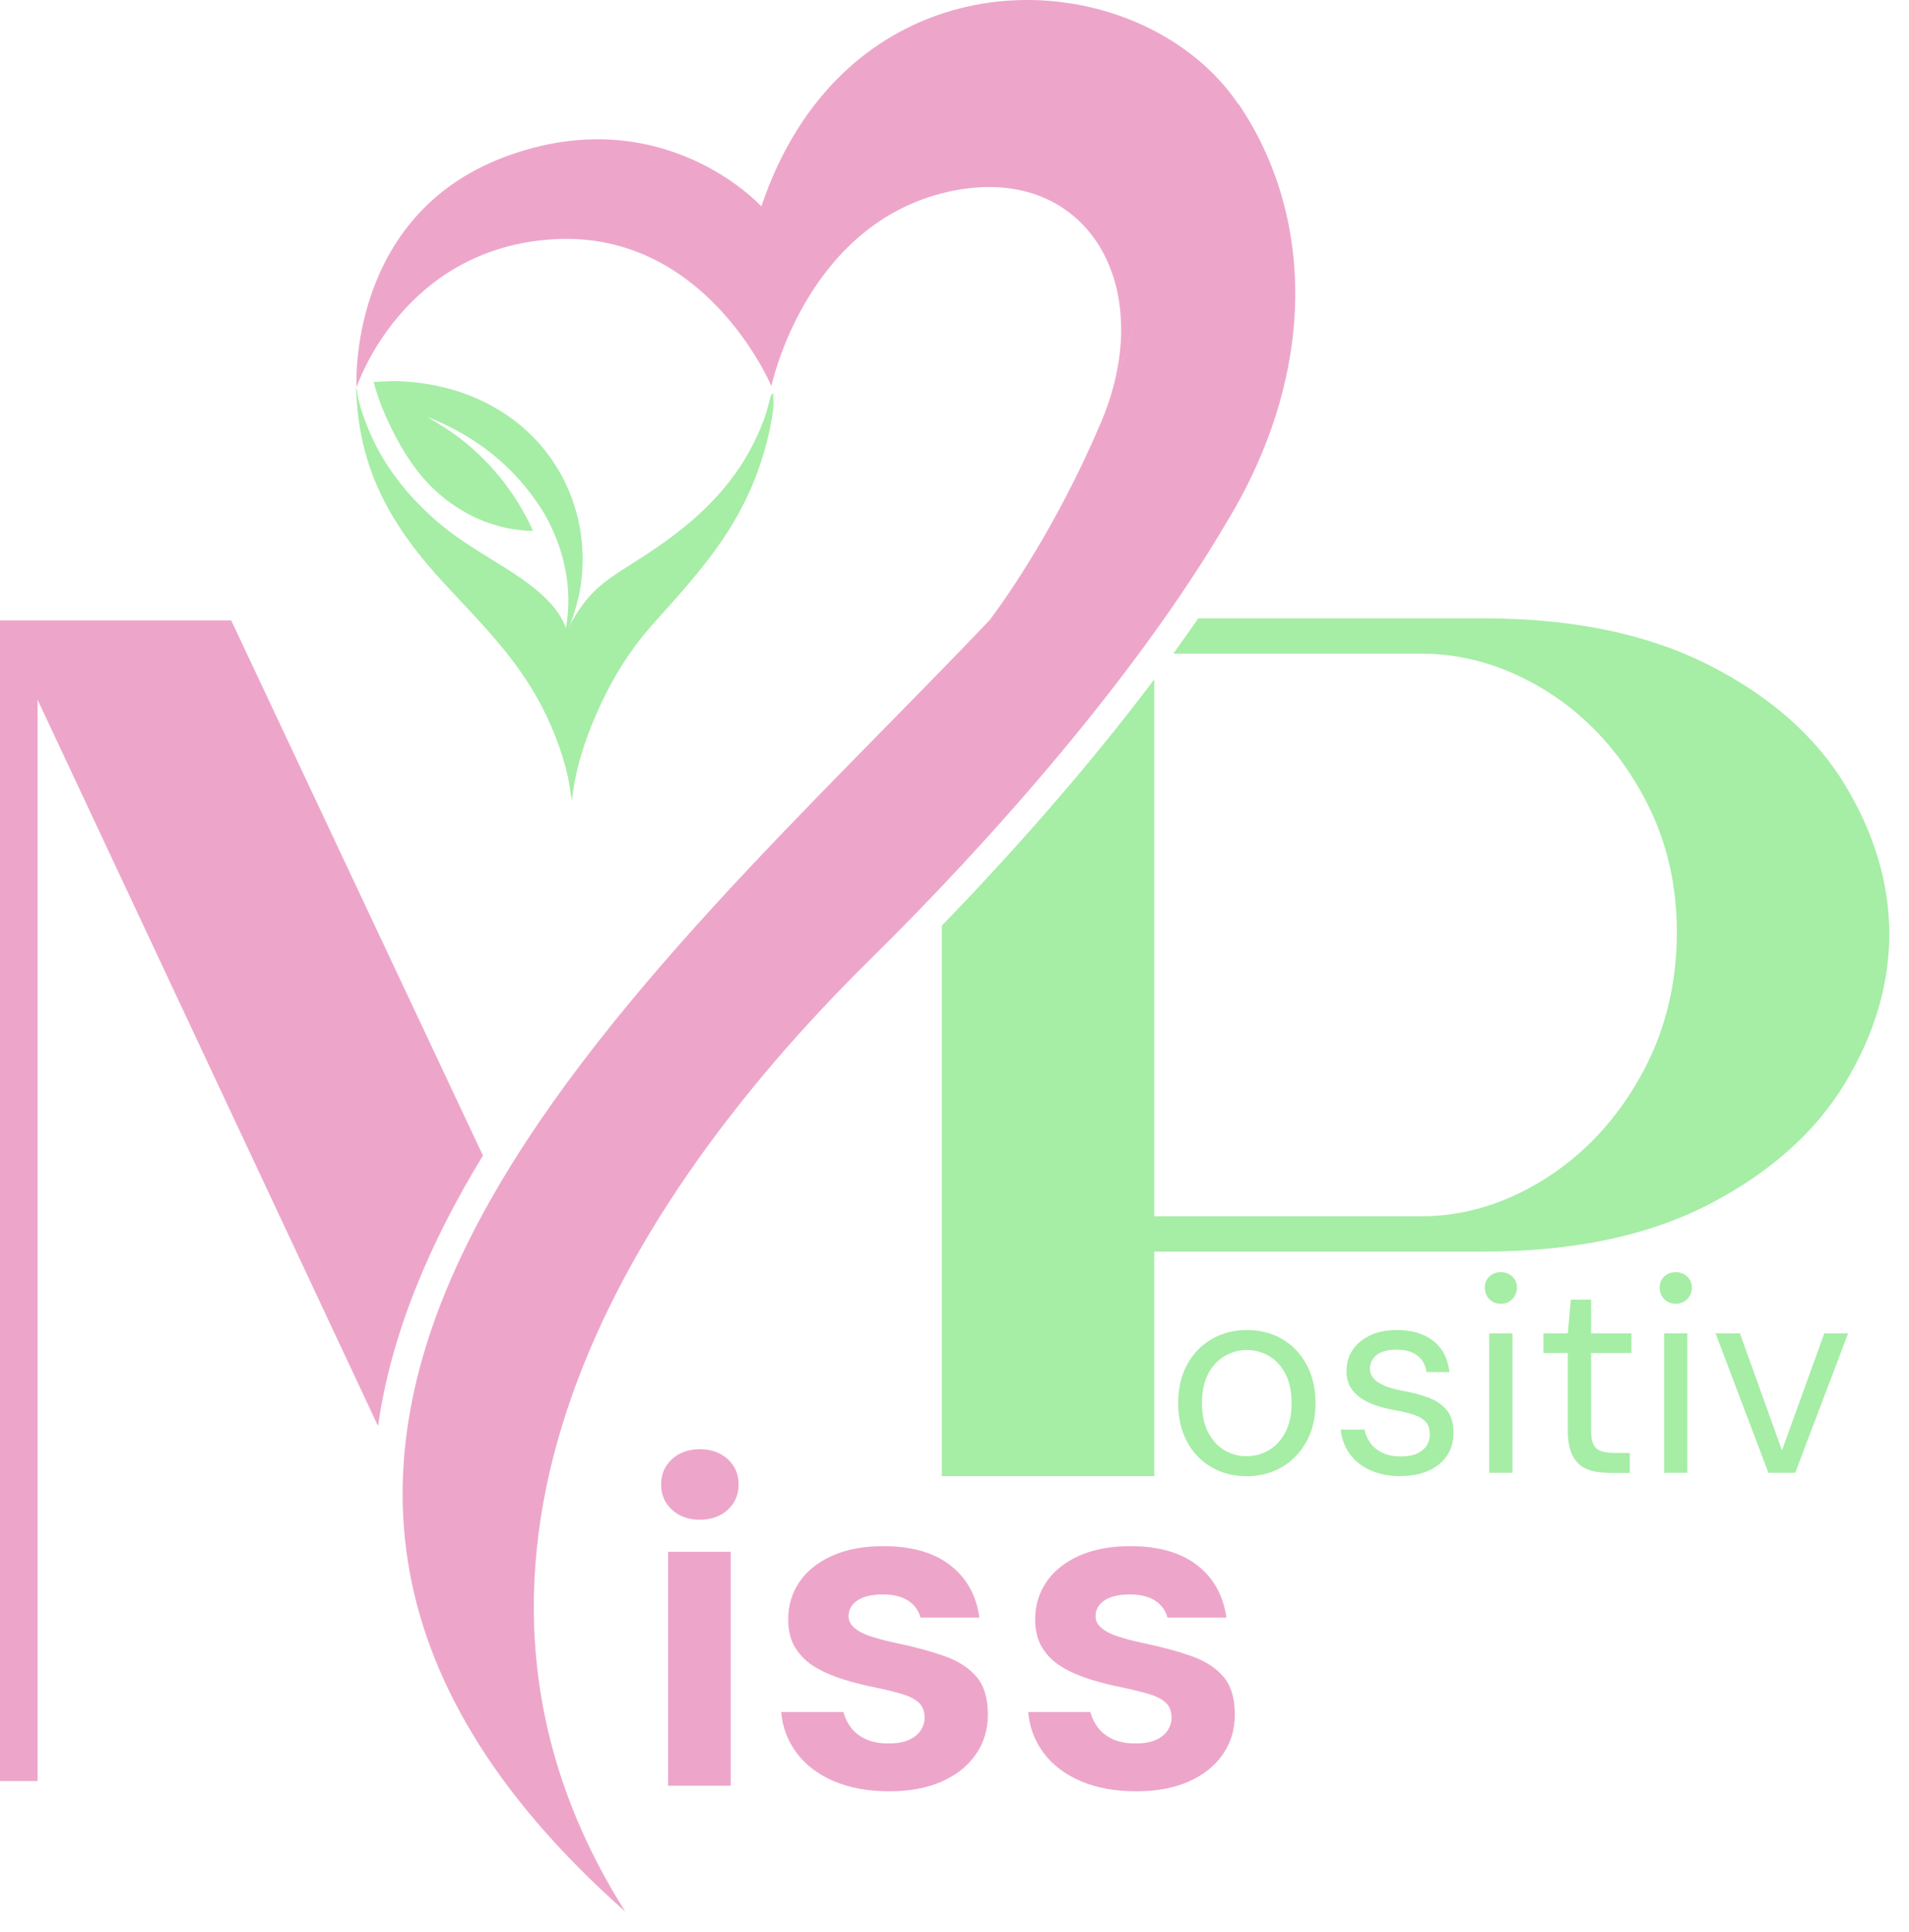 <svg xmlns="http://www.w3.org/2000/svg" fill="none" viewBox="0 0 84 85" height="85" width="84">
<g id="Group">
<g id="Group_2">
<path fill="#A6EDA6" d="M54.839 64.951C54.269 64.951 53.76 64.82 53.305 64.555C52.851 64.292 52.492 63.917 52.233 63.434C51.974 62.951 51.842 62.391 51.842 61.747C51.842 61.104 51.974 60.518 52.239 60.038C52.502 59.555 52.864 59.18 53.325 58.918C53.782 58.655 54.298 58.521 54.864 58.521C55.431 58.521 55.965 58.652 56.417 58.918C56.868 59.18 57.223 59.555 57.489 60.038C57.751 60.521 57.886 61.088 57.886 61.738C57.886 62.388 57.751 62.954 57.483 63.437C57.214 63.921 56.852 64.295 56.397 64.558C55.943 64.82 55.424 64.955 54.839 64.955V64.951ZM54.851 64.074C55.2 64.074 55.524 63.988 55.824 63.812C56.125 63.639 56.368 63.377 56.554 63.028C56.74 62.679 56.833 62.25 56.833 61.738C56.833 61.225 56.74 60.787 56.557 60.441C56.375 60.096 56.135 59.836 55.84 59.663C55.543 59.491 55.216 59.401 54.861 59.401C54.506 59.401 54.198 59.487 53.894 59.663C53.59 59.84 53.347 60.099 53.164 60.441C52.982 60.787 52.889 61.219 52.889 61.738C52.889 62.256 52.982 62.679 53.164 63.028C53.347 63.377 53.587 63.639 53.881 63.812C54.179 63.988 54.499 64.074 54.848 64.074H54.851Z" id="Vector"></path>
<path fill="#A6EDA6" d="M61.634 64.951C61.132 64.951 60.69 64.865 60.306 64.695C59.925 64.526 59.621 64.289 59.4 63.982C59.176 63.678 59.041 63.319 58.993 62.903H60.04C60.082 63.114 60.165 63.309 60.296 63.489C60.427 63.668 60.603 63.812 60.824 63.921C61.048 64.03 61.32 64.084 61.647 64.084C61.932 64.084 62.165 64.042 62.354 63.956C62.54 63.87 62.681 63.754 62.774 63.61C62.866 63.463 62.914 63.306 62.914 63.136C62.914 62.884 62.857 62.695 62.738 62.563C62.62 62.432 62.447 62.33 62.22 62.253C61.992 62.176 61.717 62.109 61.391 62.051C61.122 62.003 60.859 61.939 60.6 61.856C60.341 61.776 60.11 61.667 59.906 61.533C59.704 61.398 59.541 61.235 59.425 61.04C59.307 60.845 59.249 60.605 59.249 60.323C59.249 59.974 59.342 59.663 59.525 59.391C59.707 59.119 59.966 58.908 60.299 58.751C60.632 58.598 61.023 58.521 61.468 58.521C62.124 58.521 62.655 58.678 63.062 58.995C63.468 59.311 63.708 59.769 63.779 60.371H62.767C62.725 60.064 62.594 59.82 62.37 59.648C62.146 59.475 61.842 59.385 61.452 59.385C61.061 59.385 60.779 59.462 60.581 59.615C60.382 59.769 60.283 59.974 60.283 60.224C60.283 60.387 60.338 60.531 60.447 60.656C60.555 60.781 60.722 60.889 60.939 60.979C61.157 61.069 61.423 61.142 61.73 61.197C62.137 61.27 62.505 61.366 62.838 61.488C63.17 61.61 63.439 61.789 63.647 62.029C63.855 62.269 63.958 62.608 63.958 63.047C63.958 63.428 63.862 63.761 63.673 64.046C63.481 64.331 63.212 64.551 62.863 64.708C62.514 64.865 62.105 64.945 61.634 64.945V64.951Z" id="Vector_2"></path>
<path fill="#A6EDA6" d="M66.042 57.365C65.84 57.365 65.671 57.298 65.536 57.164C65.402 57.029 65.335 56.863 65.335 56.658C65.335 56.453 65.402 56.29 65.536 56.165C65.671 56.04 65.837 55.976 66.042 55.976C66.247 55.976 66.404 56.04 66.541 56.165C66.679 56.29 66.749 56.456 66.749 56.658C66.749 56.859 66.679 57.029 66.541 57.164C66.404 57.298 66.237 57.365 66.042 57.365ZM65.53 64.804V58.668H66.551V64.804H65.53Z" id="Vector_3"></path>
<path fill="#A6EDA6" d="M70.766 64.804C70.402 64.804 70.085 64.747 69.816 64.635C69.547 64.523 69.342 64.327 69.201 64.055C69.06 63.783 68.987 63.415 68.987 62.954V59.532H67.914V58.668H68.987L69.121 57.183H70.011V58.668H71.787V59.532H70.011V62.954C70.011 63.335 70.088 63.594 70.242 63.729C70.395 63.863 70.667 63.93 71.058 63.93H71.714V64.808H70.763L70.766 64.804Z" id="Vector_4"></path>
<path fill="#A6EDA6" d="M73.737 57.365C73.535 57.365 73.366 57.298 73.231 57.164C73.097 57.029 73.029 56.863 73.029 56.658C73.029 56.453 73.097 56.29 73.231 56.165C73.366 56.04 73.532 55.976 73.737 55.976C73.942 55.976 74.099 56.04 74.236 56.165C74.374 56.29 74.444 56.456 74.444 56.658C74.444 56.859 74.374 57.029 74.236 57.164C74.099 57.298 73.932 57.365 73.737 57.365ZM73.225 64.804V58.668H74.246V64.804H73.225Z" id="Vector_5"></path>
<path fill="#A6EDA6" d="M77.815 64.804L75.488 58.668H76.56L78.41 63.818L80.273 58.668H81.32L78.993 64.804H77.812H77.815Z" id="Vector_6"></path>
</g>
<g id="Group_3">
<path fill="#EDA6CA" d="M30.787 66.869C30.297 66.869 29.89 66.722 29.57 66.43C29.25 66.139 29.09 65.768 29.09 65.316C29.09 64.865 29.25 64.497 29.57 64.202C29.89 63.911 30.297 63.764 30.787 63.764C31.276 63.764 31.702 63.911 32.022 64.202C32.342 64.497 32.502 64.865 32.502 65.316C32.502 65.768 32.342 66.136 32.022 66.43C31.702 66.725 31.289 66.869 30.787 66.869ZM29.397 78.572V68.277H32.153V78.572H29.397Z" id="Vector_7"></path>
<path fill="#EDA6CA" d="M39.138 78.818C38.197 78.818 37.381 78.668 36.686 78.37C35.991 78.069 35.447 77.656 35.05 77.125C34.657 76.593 34.429 75.995 34.375 75.326H37.112C37.179 75.585 37.294 75.819 37.457 76.03C37.621 76.241 37.838 76.408 38.11 76.529C38.382 76.651 38.709 76.712 39.09 76.712C39.471 76.712 39.756 76.66 39.989 76.558C40.22 76.456 40.396 76.315 40.511 76.139C40.626 75.963 40.684 75.777 40.684 75.588C40.684 75.303 40.601 75.082 40.437 74.926C40.274 74.769 40.034 74.644 39.724 74.548C39.41 74.452 39.029 74.356 38.581 74.263C38.091 74.167 37.611 74.049 37.141 73.904C36.67 73.76 36.251 73.581 35.886 73.364C35.518 73.146 35.226 72.867 35.009 72.525C34.791 72.186 34.682 71.763 34.682 71.257C34.682 70.646 34.845 70.095 35.172 69.612C35.498 69.129 35.975 68.745 36.603 68.46C37.23 68.175 37.986 68.031 38.869 68.031C40.108 68.031 41.087 68.309 41.811 68.869C42.531 69.426 42.96 70.198 43.097 71.177H40.505C40.421 70.864 40.242 70.614 39.964 70.431C39.685 70.249 39.314 70.156 38.85 70.156C38.36 70.156 37.986 70.246 37.726 70.422C37.467 70.598 37.339 70.832 37.339 71.117C37.339 71.308 37.422 71.478 37.595 71.625C37.765 71.776 38.008 71.901 38.322 72.003C38.635 72.106 39.016 72.205 39.464 72.301C40.255 72.464 40.95 72.653 41.548 72.864C42.147 73.075 42.617 73.373 42.956 73.764C43.296 74.154 43.469 74.714 43.469 75.447C43.469 76.1 43.293 76.683 42.937 77.195C42.582 77.707 42.083 78.104 41.436 78.389C40.789 78.674 40.025 78.818 39.138 78.818Z" id="Vector_8"></path>
<path fill="#EDA6CA" d="M50.005 78.818C49.064 78.818 48.248 78.668 47.553 78.37C46.858 78.069 46.314 77.656 45.917 77.125C45.524 76.593 45.297 75.995 45.242 75.326H47.979C48.046 75.585 48.161 75.819 48.325 76.03C48.488 76.241 48.706 76.408 48.977 76.529C49.25 76.651 49.576 76.712 49.957 76.712C50.338 76.712 50.623 76.66 50.856 76.558C51.087 76.456 51.263 76.315 51.378 76.139C51.493 75.963 51.551 75.777 51.551 75.588C51.551 75.303 51.468 75.082 51.305 74.926C51.141 74.769 50.901 74.644 50.591 74.548C50.277 74.452 49.896 74.356 49.448 74.263C48.958 74.167 48.478 74.049 48.008 73.904C47.537 73.76 47.118 73.581 46.753 73.364C46.385 73.146 46.093 72.867 45.876 72.525C45.658 72.186 45.549 71.763 45.549 71.257C45.549 70.646 45.713 70.095 46.039 69.612C46.366 69.129 46.843 68.745 47.47 68.46C48.097 68.175 48.853 68.031 49.736 68.031C50.975 68.031 51.954 68.309 52.678 68.869C53.398 69.426 53.827 70.198 53.965 71.177H51.372C51.289 70.864 51.109 70.614 50.831 70.431C50.552 70.249 50.181 70.156 49.717 70.156C49.227 70.156 48.853 70.246 48.593 70.422C48.334 70.598 48.206 70.832 48.206 71.117C48.206 71.308 48.289 71.478 48.462 71.625C48.632 71.776 48.875 71.901 49.189 72.003C49.502 72.106 49.883 72.205 50.331 72.301C51.122 72.464 51.817 72.653 52.415 72.864C53.014 73.075 53.484 73.373 53.824 73.764C54.163 74.154 54.336 74.714 54.336 75.447C54.336 76.1 54.16 76.683 53.805 77.195C53.449 77.707 52.95 78.104 52.303 78.389C51.657 78.674 50.892 78.818 50.005 78.818Z" id="Vector_9"></path>
</g>
<path fill="#A6EDA6" d="M16.453 16.806C16.776 16.79 17.103 16.765 17.426 16.771C18.476 16.787 19.635 17.005 20.617 17.382C22.567 18.138 24.129 19.546 24.977 21.467C24.996 21.515 25.019 21.56 25.038 21.608C25.057 21.656 25.076 21.701 25.096 21.748C25.115 21.797 25.134 21.845 25.15 21.892C25.169 21.941 25.185 21.989 25.201 22.037C25.217 22.085 25.233 22.133 25.249 22.181C25.265 22.229 25.281 22.277 25.294 22.328C25.31 22.376 25.323 22.427 25.339 22.475C25.352 22.523 25.367 22.574 25.38 22.622C25.393 22.67 25.406 22.722 25.419 22.77C25.431 22.818 25.441 22.869 25.454 22.92C25.463 22.971 25.476 23.019 25.486 23.07C25.496 23.122 25.505 23.17 25.515 23.221C25.524 23.272 25.534 23.32 25.54 23.371C25.55 23.423 25.556 23.471 25.563 23.522C25.569 23.573 25.576 23.624 25.582 23.672C25.588 23.724 25.595 23.775 25.598 23.826C25.604 23.877 25.608 23.928 25.611 23.98C25.614 24.031 25.617 24.082 25.62 24.133C25.62 24.184 25.627 24.236 25.627 24.287C25.627 24.338 25.63 24.389 25.633 24.441C25.633 24.492 25.633 24.543 25.633 24.594C25.633 24.645 25.633 24.697 25.633 24.748C25.633 24.799 25.633 24.85 25.63 24.901C25.63 24.953 25.627 25.004 25.624 25.055C25.624 25.106 25.617 25.157 25.614 25.209C25.611 25.26 25.604 25.311 25.601 25.362C25.595 25.414 25.591 25.465 25.585 25.516C25.579 25.567 25.572 25.618 25.566 25.666C25.56 25.718 25.553 25.769 25.544 25.817C25.537 25.868 25.527 25.916 25.518 25.967C25.508 26.018 25.499 26.067 25.489 26.118C25.48 26.169 25.47 26.217 25.457 26.268C25.335 26.812 25.147 27.337 24.948 27.856C24.913 27.888 24.875 27.93 24.83 27.949C25.192 26.492 24.987 24.853 24.388 23.483C24.286 23.25 24.18 23.01 24.058 22.786C23.863 22.43 23.636 22.101 23.396 21.777C22.218 20.196 20.627 19.053 18.796 18.34C19.18 18.58 19.574 18.8 19.942 19.066C20.038 19.133 20.131 19.204 20.224 19.274C20.316 19.345 20.406 19.418 20.499 19.492C20.592 19.565 20.678 19.642 20.765 19.719C20.851 19.796 20.937 19.876 21.024 19.956C21.11 20.036 21.194 20.116 21.277 20.199C21.36 20.282 21.44 20.366 21.52 20.452C21.6 20.538 21.677 20.625 21.754 20.711C21.83 20.798 21.907 20.887 21.981 20.977C22.055 21.067 22.128 21.16 22.199 21.252C22.269 21.345 22.339 21.438 22.407 21.534C22.474 21.63 22.541 21.726 22.605 21.822C22.669 21.918 22.733 22.017 22.794 22.117C22.855 22.216 22.916 22.315 22.973 22.418C23.031 22.52 23.088 22.619 23.143 22.725C23.197 22.827 23.252 22.933 23.303 23.035C23.354 23.141 23.405 23.247 23.453 23.352C23.271 23.365 23.082 23.346 22.903 23.327C22.791 23.314 22.679 23.298 22.567 23.282C22.455 23.262 22.343 23.243 22.234 23.218C22.122 23.192 22.013 23.166 21.904 23.134C21.795 23.106 21.686 23.07 21.581 23.035C21.472 23 21.366 22.962 21.261 22.92C21.155 22.878 21.053 22.834 20.947 22.786C20.845 22.738 20.742 22.69 20.643 22.635C20.544 22.584 20.445 22.526 20.345 22.469C18.898 21.624 17.98 20.375 17.247 18.896C16.914 18.224 16.635 17.543 16.443 16.819L16.453 16.806Z" id="Vector_10"></path>
<path fill="#EDA6CA" d="M54.496 4.591C51.077 -0.453 42.528 -1.948 37.105 3.212C35.607 4.639 34.346 6.573 33.501 9.079C33.501 9.079 29.157 4.3 22.205 6.906C15.252 9.511 15.688 17.043 15.688 17.043C15.688 17.043 17.688 10.91 24.378 10.526C31.081 10.142 33.943 16.989 33.943 16.989C33.943 16.989 35.399 10.046 41.468 8.5C44.66 7.687 47.121 8.765 48.392 10.856C48.622 11.233 48.811 11.646 48.958 12.088C48.968 12.114 48.974 12.136 48.984 12.162C49.013 12.251 49.038 12.341 49.064 12.431C49.074 12.466 49.083 12.504 49.093 12.539C49.115 12.626 49.138 12.712 49.157 12.802C49.166 12.843 49.176 12.888 49.182 12.93C49.199 13.016 49.218 13.103 49.23 13.189C49.237 13.237 49.243 13.282 49.25 13.33C49.263 13.416 49.275 13.503 49.285 13.592C49.291 13.637 49.291 13.682 49.298 13.727C49.31 13.88 49.32 14.034 49.327 14.191C49.327 14.265 49.333 14.338 49.333 14.415C49.333 14.482 49.333 14.553 49.333 14.62C49.333 14.7 49.333 14.78 49.327 14.86C49.327 14.927 49.32 14.994 49.314 15.065C49.307 15.148 49.301 15.235 49.294 15.321C49.288 15.388 49.282 15.452 49.275 15.519C49.266 15.612 49.253 15.702 49.24 15.795C49.23 15.855 49.224 15.919 49.211 15.98C49.195 16.083 49.176 16.188 49.154 16.291C49.144 16.345 49.135 16.396 49.122 16.451C49.09 16.608 49.051 16.768 49.01 16.928C50.05 14.518 50.456 12.101 50.293 9.931C50.456 12.101 50.05 14.521 49.013 16.928C48.872 17.472 48.686 18.026 48.446 18.586C46.5 23.176 44.24 26.361 43.571 27.251C43.571 27.251 43.571 27.251 43.571 27.257C28.412 43.227 3.928 63.223 27.515 84.112C18.213 69.41 26.376 53.95 38.306 42.199C43.52 37.062 49.954 29.824 53.968 22.99C53.981 22.968 53.993 22.942 54.01 22.92C54.278 22.478 54.525 22.037 54.755 21.595C54.775 21.56 54.797 21.521 54.813 21.483C56.263 18.64 56.954 15.811 56.993 13.157C57.041 9.956 56.145 7.005 54.506 4.585L54.496 4.591Z" clip-rule="evenodd" fill-rule="evenodd" id="Vector_11"></path>
<path fill="#EDA6CA" d="M1.655 30.791L16.635 62.746C17.218 58.614 18.953 54.609 21.251 50.845L10.173 27.296H0V78.367H1.655V30.791Z" clip-rule="evenodd" fill-rule="evenodd" id="Vector_12"></path>
<path fill="#A6EDA6" d="M83.132 41.098C83.132 43.323 82.482 45.509 81.186 47.657C79.889 49.805 77.904 51.578 75.232 52.974C72.556 54.369 69.233 55.07 65.264 55.07H50.789V64.952H41.443V40.73C44.224 37.856 47.678 34.031 50.789 29.892V53.518H62.534C64.409 53.518 66.215 52.974 67.953 51.889C69.688 50.8 71.096 49.299 72.172 47.385C73.247 45.471 73.785 43.348 73.785 41.021C73.785 38.694 73.247 36.662 72.172 34.773C71.096 32.885 69.688 31.409 67.953 30.349C66.215 29.29 64.409 28.759 62.534 28.759H51.628C51.999 28.243 52.367 27.728 52.726 27.206H65.264C69.179 27.206 72.489 27.891 75.19 29.261C77.892 30.634 79.889 32.395 81.186 34.539C82.482 36.687 83.132 38.873 83.132 41.098Z" clip-rule="evenodd" fill-rule="evenodd" id="Vector_13"></path>
<path fill="#A6EDA6" d="M25.169 35.224C25.092 34.876 25.067 34.517 24.987 34.165C24.721 32.993 24.241 31.79 23.655 30.74C22.586 28.826 21.13 27.373 19.651 25.785C17.259 23.221 15.787 20.727 15.672 17.146L15.681 17.162L15.672 17.053C15.697 17.088 15.707 17.133 15.71 17.174C15.768 17.824 16.139 18.762 16.424 19.364C17.151 20.891 18.3 22.216 19.622 23.263C20.163 23.692 20.742 24.063 21.328 24.428C22.554 25.196 24.538 26.281 24.942 27.773C25.921 25.801 26.766 25.5 28.472 24.377C30.848 22.814 32.688 21.047 33.661 18.33C33.767 18.035 33.828 17.722 33.917 17.421C33.943 17.382 33.968 17.341 33.991 17.299H34.016L33.972 17.334L34.026 17.322C34.026 17.437 34.026 17.552 34.036 17.667C34.042 18.295 33.76 19.441 33.575 20.042C32.787 22.622 31.468 24.367 29.718 26.355C29.129 27.024 28.504 27.67 27.973 28.387C27.15 29.495 26.565 30.615 26.043 31.886C25.63 32.891 25.265 34.136 25.169 35.221V35.224Z" id="Vector_14"></path>
</g>
</svg>
